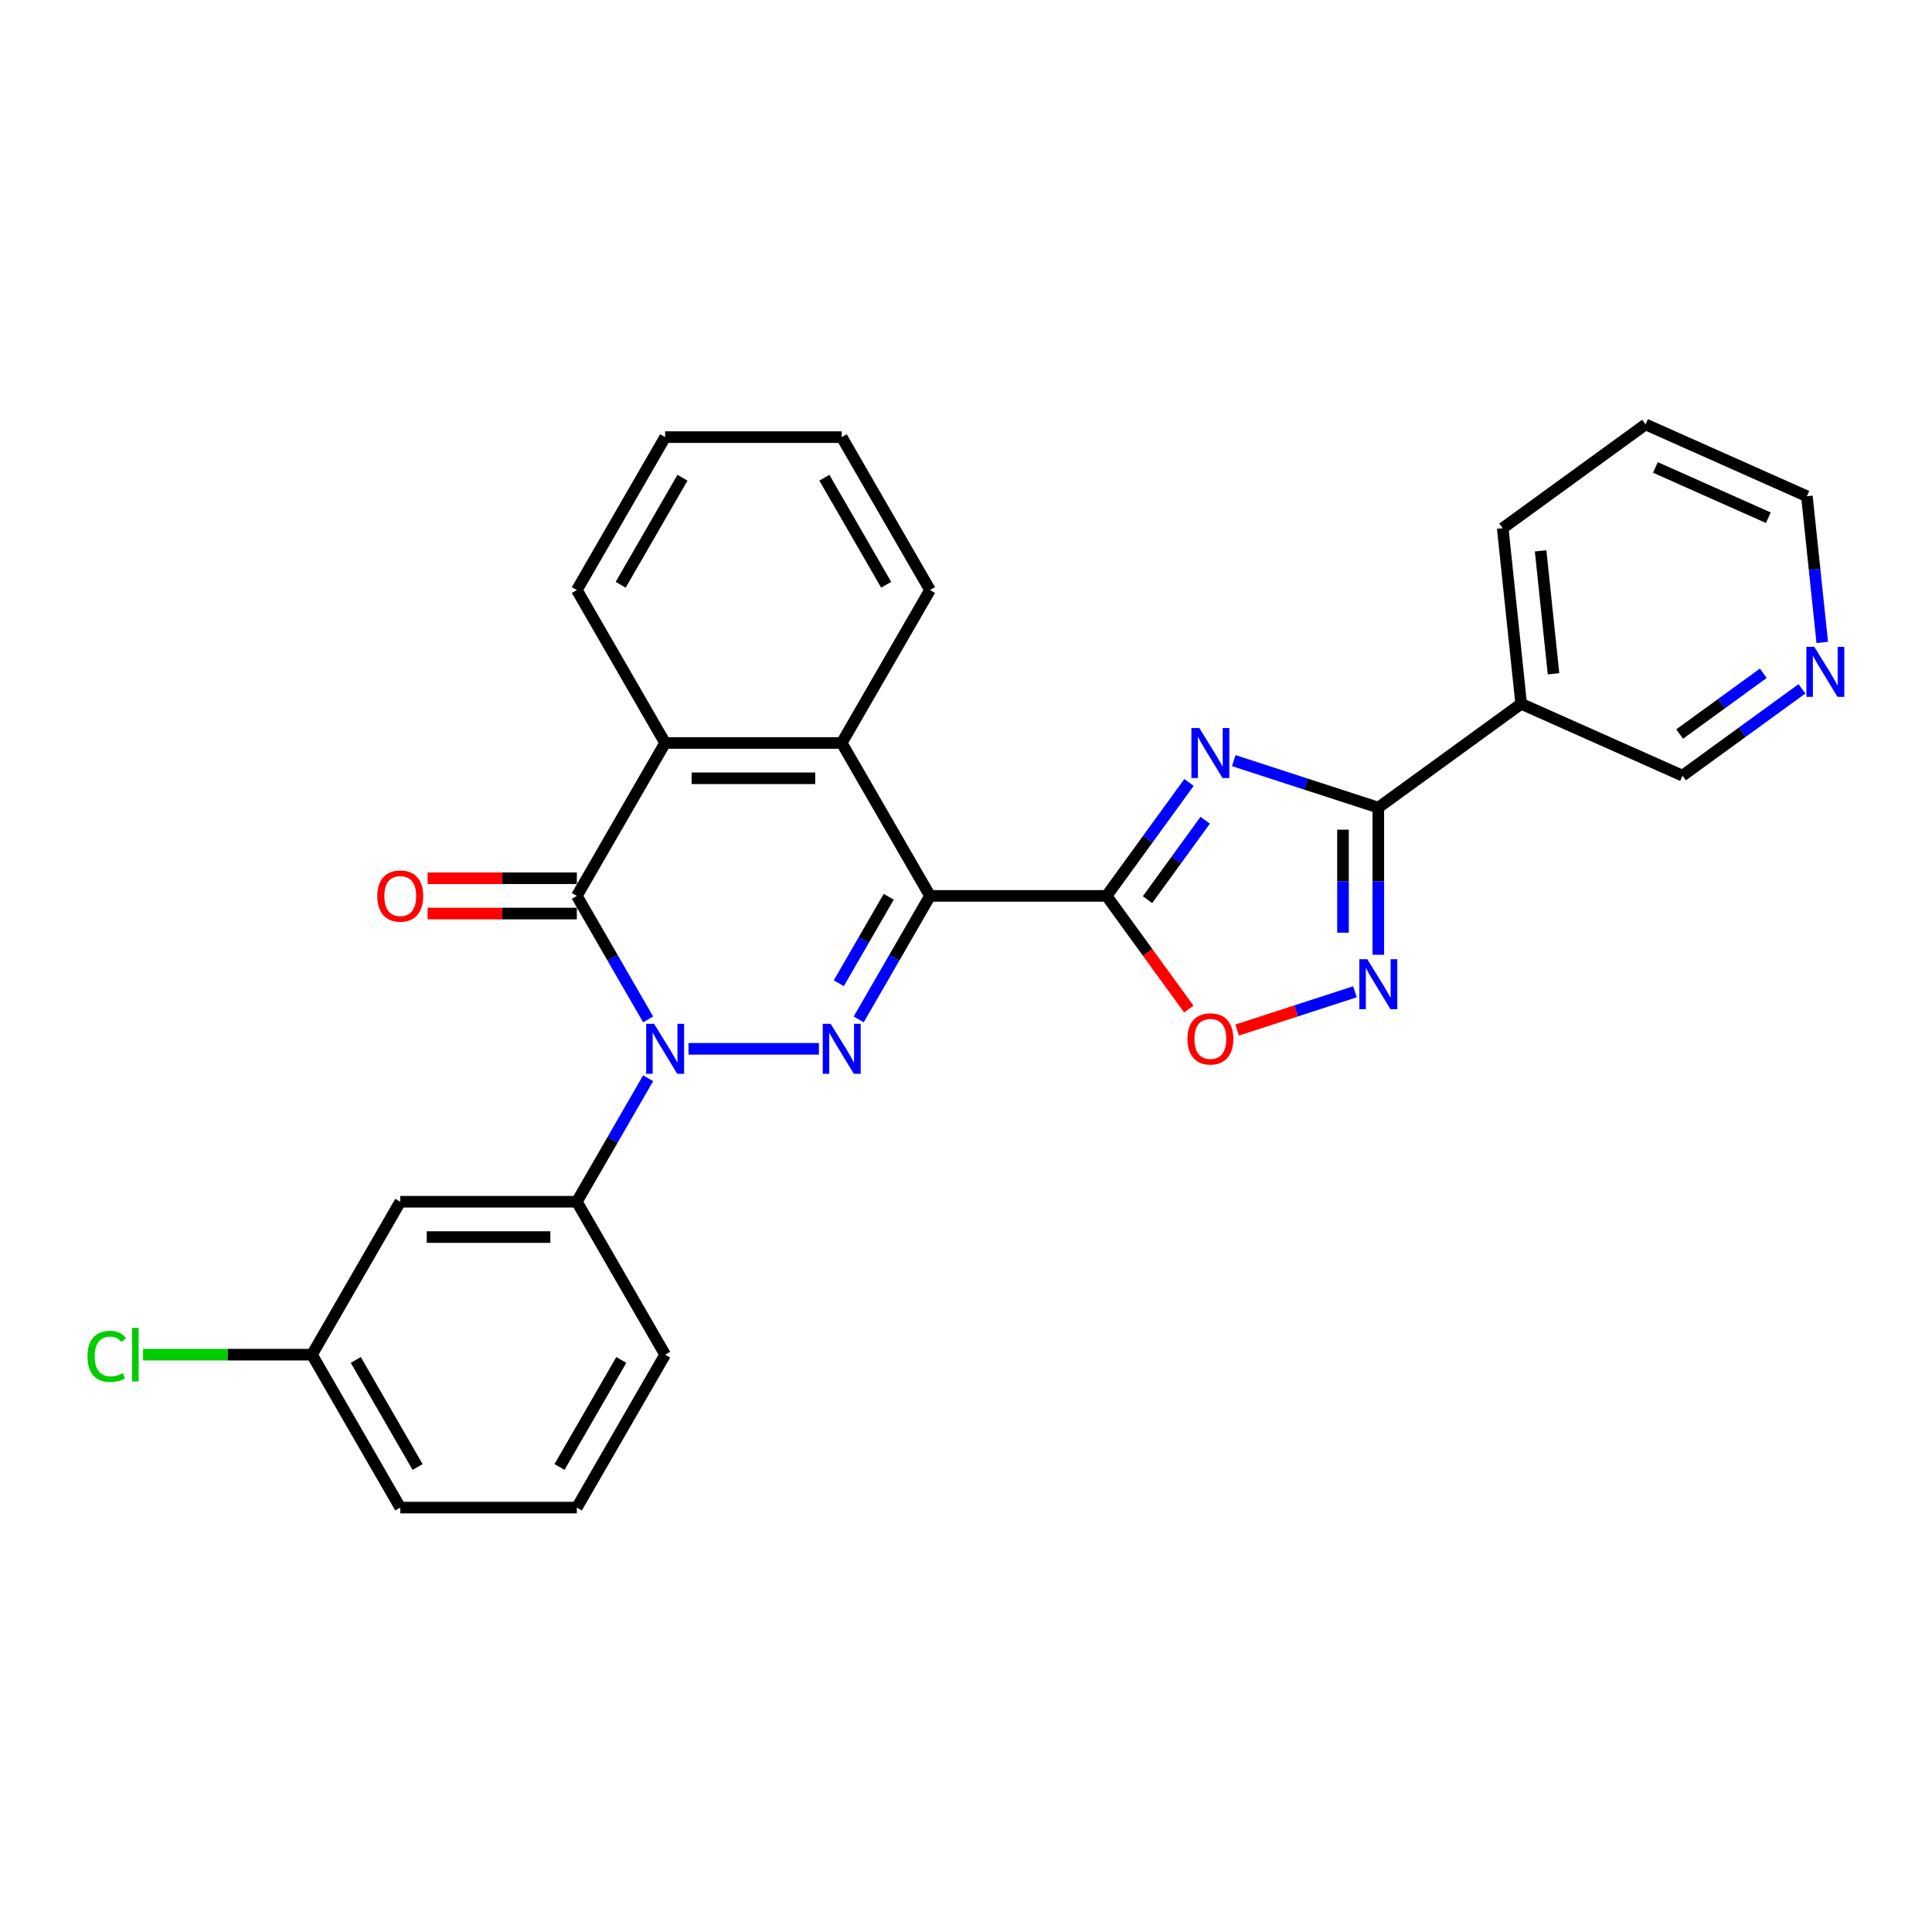 <?xml version='1.0' encoding='iso-8859-1'?>
<svg version='1.1' baseProfile='full'
              xmlns='http://www.w3.org/2000/svg'
                      xmlns:rdkit='http://www.rdkit.org/xml'
                      xmlns:xlink='http://www.w3.org/1999/xlink'
                  xml:space='preserve'
width='1000px' height='1000px' viewBox='0 0 1000 1000'>
<!-- END OF HEADER -->
<rect style='opacity:1.0;fill:#FFFFFF;stroke:none' width='1000' height='1000' x='0' y='0'> </rect>
<path class='bond-1' d='M 481.367,463.714 L 462.913,495.678' style='fill:none;fill-rule:evenodd;stroke:#000000;stroke-width:6px;stroke-linecap:butt;stroke-linejoin:miter;stroke-opacity:1' />
<path class='bond-1' d='M 462.913,495.678 L 444.46,527.641' style='fill:none;fill-rule:evenodd;stroke:#0000FF;stroke-width:6px;stroke-linecap:butt;stroke-linejoin:miter;stroke-opacity:1' />
<path class='bond-1' d='M 460.001,464.164 L 447.083,486.538' style='fill:none;fill-rule:evenodd;stroke:#000000;stroke-width:6px;stroke-linecap:butt;stroke-linejoin:miter;stroke-opacity:1' />
<path class='bond-1' d='M 447.083,486.538 L 434.165,508.912' style='fill:none;fill-rule:evenodd;stroke:#0000FF;stroke-width:6px;stroke-linecap:butt;stroke-linejoin:miter;stroke-opacity:1' />
<path class='bond-2' d='M 481.367,463.714 L 572.766,463.714' style='fill:none;fill-rule:evenodd;stroke:#000000;stroke-width:6px;stroke-linecap:butt;stroke-linejoin:miter;stroke-opacity:1' />
<path class='bond-7' d='M 481.367,463.714 L 435.668,384.561' style='fill:none;fill-rule:evenodd;stroke:#000000;stroke-width:6px;stroke-linecap:butt;stroke-linejoin:miter;stroke-opacity:1' />
<path class='bond-0' d='M 356.371,542.868 L 423.87,542.868' style='fill:none;fill-rule:evenodd;stroke:#0000FF;stroke-width:6px;stroke-linecap:butt;stroke-linejoin:miter;stroke-opacity:1' />
<path class='bond-10' d='M 335.479,558.095 L 317.025,590.058' style='fill:none;fill-rule:evenodd;stroke:#0000FF;stroke-width:6px;stroke-linecap:butt;stroke-linejoin:miter;stroke-opacity:1' />
<path class='bond-10' d='M 317.025,590.058 L 298.571,622.021' style='fill:none;fill-rule:evenodd;stroke:#000000;stroke-width:6px;stroke-linecap:butt;stroke-linejoin:miter;stroke-opacity:1' />
<path class='bond-28' d='M 335.479,527.641 L 317.025,495.678' style='fill:none;fill-rule:evenodd;stroke:#0000FF;stroke-width:6px;stroke-linecap:butt;stroke-linejoin:miter;stroke-opacity:1' />
<path class='bond-28' d='M 317.025,495.678 L 298.571,463.714' style='fill:none;fill-rule:evenodd;stroke:#000000;stroke-width:6px;stroke-linecap:butt;stroke-linejoin:miter;stroke-opacity:1' />
<path class='bond-3' d='M 572.766,463.714 L 594.095,434.357' style='fill:none;fill-rule:evenodd;stroke:#000000;stroke-width:6px;stroke-linecap:butt;stroke-linejoin:miter;stroke-opacity:1' />
<path class='bond-3' d='M 594.095,434.357 L 615.425,404.999' style='fill:none;fill-rule:evenodd;stroke:#0000FF;stroke-width:6px;stroke-linecap:butt;stroke-linejoin:miter;stroke-opacity:1' />
<path class='bond-3' d='M 593.953,465.652 L 608.884,445.101' style='fill:none;fill-rule:evenodd;stroke:#000000;stroke-width:6px;stroke-linecap:butt;stroke-linejoin:miter;stroke-opacity:1' />
<path class='bond-3' d='M 608.884,445.101 L 623.815,424.551' style='fill:none;fill-rule:evenodd;stroke:#0000FF;stroke-width:6px;stroke-linecap:butt;stroke-linejoin:miter;stroke-opacity:1' />
<path class='bond-9' d='M 572.766,463.714 L 594.042,492.999' style='fill:none;fill-rule:evenodd;stroke:#000000;stroke-width:6px;stroke-linecap:butt;stroke-linejoin:miter;stroke-opacity:1' />
<path class='bond-9' d='M 594.042,492.999 L 615.319,522.284' style='fill:none;fill-rule:evenodd;stroke:#FF0000;stroke-width:6px;stroke-linecap:butt;stroke-linejoin:miter;stroke-opacity:1' />
<path class='bond-5' d='M 638.589,393.704 L 676.001,405.859' style='fill:none;fill-rule:evenodd;stroke:#0000FF;stroke-width:6px;stroke-linecap:butt;stroke-linejoin:miter;stroke-opacity:1' />
<path class='bond-5' d='M 676.001,405.859 L 713.413,418.015' style='fill:none;fill-rule:evenodd;stroke:#000000;stroke-width:6px;stroke-linecap:butt;stroke-linejoin:miter;stroke-opacity:1' />
<path class='bond-4' d='M 298.571,463.714 L 344.27,384.561' style='fill:none;fill-rule:evenodd;stroke:#000000;stroke-width:6px;stroke-linecap:butt;stroke-linejoin:miter;stroke-opacity:1' />
<path class='bond-13' d='M 298.571,454.575 L 259.955,454.575' style='fill:none;fill-rule:evenodd;stroke:#000000;stroke-width:6px;stroke-linecap:butt;stroke-linejoin:miter;stroke-opacity:1' />
<path class='bond-13' d='M 259.955,454.575 L 221.339,454.575' style='fill:none;fill-rule:evenodd;stroke:#FF0000;stroke-width:6px;stroke-linecap:butt;stroke-linejoin:miter;stroke-opacity:1' />
<path class='bond-13' d='M 298.571,472.854 L 259.955,472.854' style='fill:none;fill-rule:evenodd;stroke:#000000;stroke-width:6px;stroke-linecap:butt;stroke-linejoin:miter;stroke-opacity:1' />
<path class='bond-13' d='M 259.955,472.854 L 221.339,472.854' style='fill:none;fill-rule:evenodd;stroke:#FF0000;stroke-width:6px;stroke-linecap:butt;stroke-linejoin:miter;stroke-opacity:1' />
<path class='bond-11' d='M 713.413,418.015 L 787.356,364.293' style='fill:none;fill-rule:evenodd;stroke:#000000;stroke-width:6px;stroke-linecap:butt;stroke-linejoin:miter;stroke-opacity:1' />
<path class='bond-29' d='M 713.413,418.015 L 713.413,456.101' style='fill:none;fill-rule:evenodd;stroke:#000000;stroke-width:6px;stroke-linecap:butt;stroke-linejoin:miter;stroke-opacity:1' />
<path class='bond-29' d='M 713.413,456.101 L 713.413,494.187' style='fill:none;fill-rule:evenodd;stroke:#0000FF;stroke-width:6px;stroke-linecap:butt;stroke-linejoin:miter;stroke-opacity:1' />
<path class='bond-29' d='M 695.134,429.441 L 695.134,456.101' style='fill:none;fill-rule:evenodd;stroke:#000000;stroke-width:6px;stroke-linecap:butt;stroke-linejoin:miter;stroke-opacity:1' />
<path class='bond-29' d='M 695.134,456.101 L 695.134,482.761' style='fill:none;fill-rule:evenodd;stroke:#0000FF;stroke-width:6px;stroke-linecap:butt;stroke-linejoin:miter;stroke-opacity:1' />
<path class='bond-6' d='M 701.312,513.346 L 670.825,523.252' style='fill:none;fill-rule:evenodd;stroke:#0000FF;stroke-width:6px;stroke-linecap:butt;stroke-linejoin:miter;stroke-opacity:1' />
<path class='bond-6' d='M 670.825,523.252 L 640.337,533.158' style='fill:none;fill-rule:evenodd;stroke:#FF0000;stroke-width:6px;stroke-linecap:butt;stroke-linejoin:miter;stroke-opacity:1' />
<path class='bond-8' d='M 435.668,384.561 L 344.27,384.561' style='fill:none;fill-rule:evenodd;stroke:#000000;stroke-width:6px;stroke-linecap:butt;stroke-linejoin:miter;stroke-opacity:1' />
<path class='bond-8' d='M 421.959,402.841 L 357.98,402.841' style='fill:none;fill-rule:evenodd;stroke:#000000;stroke-width:6px;stroke-linecap:butt;stroke-linejoin:miter;stroke-opacity:1' />
<path class='bond-18' d='M 435.668,384.561 L 481.367,305.408' style='fill:none;fill-rule:evenodd;stroke:#000000;stroke-width:6px;stroke-linecap:butt;stroke-linejoin:miter;stroke-opacity:1' />
<path class='bond-19' d='M 344.27,384.561 L 298.571,305.408' style='fill:none;fill-rule:evenodd;stroke:#000000;stroke-width:6px;stroke-linecap:butt;stroke-linejoin:miter;stroke-opacity:1' />
<path class='bond-12' d='M 298.571,622.021 L 207.173,622.021' style='fill:none;fill-rule:evenodd;stroke:#000000;stroke-width:6px;stroke-linecap:butt;stroke-linejoin:miter;stroke-opacity:1' />
<path class='bond-12' d='M 284.861,640.301 L 220.882,640.301' style='fill:none;fill-rule:evenodd;stroke:#000000;stroke-width:6px;stroke-linecap:butt;stroke-linejoin:miter;stroke-opacity:1' />
<path class='bond-20' d='M 298.571,622.021 L 344.27,701.174' style='fill:none;fill-rule:evenodd;stroke:#000000;stroke-width:6px;stroke-linecap:butt;stroke-linejoin:miter;stroke-opacity:1' />
<path class='bond-16' d='M 787.356,364.293 L 870.853,401.468' style='fill:none;fill-rule:evenodd;stroke:#000000;stroke-width:6px;stroke-linecap:butt;stroke-linejoin:miter;stroke-opacity:1' />
<path class='bond-21' d='M 787.356,364.293 L 777.802,273.395' style='fill:none;fill-rule:evenodd;stroke:#000000;stroke-width:6px;stroke-linecap:butt;stroke-linejoin:miter;stroke-opacity:1' />
<path class='bond-21' d='M 804.102,348.747 L 797.415,285.119' style='fill:none;fill-rule:evenodd;stroke:#000000;stroke-width:6px;stroke-linecap:butt;stroke-linejoin:miter;stroke-opacity:1' />
<path class='bond-15' d='M 207.173,622.021 L 161.473,701.174' style='fill:none;fill-rule:evenodd;stroke:#000000;stroke-width:6px;stroke-linecap:butt;stroke-linejoin:miter;stroke-opacity:1' />
<path class='bond-14' d='M 932.694,356.537 L 901.773,379.002' style='fill:none;fill-rule:evenodd;stroke:#0000FF;stroke-width:6px;stroke-linecap:butt;stroke-linejoin:miter;stroke-opacity:1' />
<path class='bond-14' d='M 901.773,379.002 L 870.853,401.468' style='fill:none;fill-rule:evenodd;stroke:#000000;stroke-width:6px;stroke-linecap:butt;stroke-linejoin:miter;stroke-opacity:1' />
<path class='bond-14' d='M 912.673,348.488 L 891.029,364.214' style='fill:none;fill-rule:evenodd;stroke:#0000FF;stroke-width:6px;stroke-linecap:butt;stroke-linejoin:miter;stroke-opacity:1' />
<path class='bond-14' d='M 891.029,364.214 L 869.384,379.94' style='fill:none;fill-rule:evenodd;stroke:#000000;stroke-width:6px;stroke-linecap:butt;stroke-linejoin:miter;stroke-opacity:1' />
<path class='bond-32' d='M 943.195,332.518 L 939.218,294.683' style='fill:none;fill-rule:evenodd;stroke:#0000FF;stroke-width:6px;stroke-linecap:butt;stroke-linejoin:miter;stroke-opacity:1' />
<path class='bond-32' d='M 939.218,294.683 L 935.242,256.848' style='fill:none;fill-rule:evenodd;stroke:#000000;stroke-width:6px;stroke-linecap:butt;stroke-linejoin:miter;stroke-opacity:1' />
<path class='bond-17' d='M 161.473,701.174 L 117.758,701.174' style='fill:none;fill-rule:evenodd;stroke:#000000;stroke-width:6px;stroke-linecap:butt;stroke-linejoin:miter;stroke-opacity:1' />
<path class='bond-17' d='M 117.758,701.174 L 74.042,701.174' style='fill:none;fill-rule:evenodd;stroke:#00CC00;stroke-width:6px;stroke-linecap:butt;stroke-linejoin:miter;stroke-opacity:1' />
<path class='bond-31' d='M 161.473,701.174 L 207.173,780.327' style='fill:none;fill-rule:evenodd;stroke:#000000;stroke-width:6px;stroke-linecap:butt;stroke-linejoin:miter;stroke-opacity:1' />
<path class='bond-31' d='M 184.159,703.907 L 216.148,759.315' style='fill:none;fill-rule:evenodd;stroke:#000000;stroke-width:6px;stroke-linecap:butt;stroke-linejoin:miter;stroke-opacity:1' />
<path class='bond-27' d='M 481.367,305.408 L 435.668,226.255' style='fill:none;fill-rule:evenodd;stroke:#000000;stroke-width:6px;stroke-linecap:butt;stroke-linejoin:miter;stroke-opacity:1' />
<path class='bond-27' d='M 458.682,302.675 L 426.692,247.268' style='fill:none;fill-rule:evenodd;stroke:#000000;stroke-width:6px;stroke-linecap:butt;stroke-linejoin:miter;stroke-opacity:1' />
<path class='bond-30' d='M 298.571,305.408 L 344.27,226.255' style='fill:none;fill-rule:evenodd;stroke:#000000;stroke-width:6px;stroke-linecap:butt;stroke-linejoin:miter;stroke-opacity:1' />
<path class='bond-30' d='M 321.256,302.675 L 353.246,247.268' style='fill:none;fill-rule:evenodd;stroke:#000000;stroke-width:6px;stroke-linecap:butt;stroke-linejoin:miter;stroke-opacity:1' />
<path class='bond-22' d='M 344.27,701.174 L 298.571,780.327' style='fill:none;fill-rule:evenodd;stroke:#000000;stroke-width:6px;stroke-linecap:butt;stroke-linejoin:miter;stroke-opacity:1' />
<path class='bond-22' d='M 321.584,703.907 L 289.595,759.315' style='fill:none;fill-rule:evenodd;stroke:#000000;stroke-width:6px;stroke-linecap:butt;stroke-linejoin:miter;stroke-opacity:1' />
<path class='bond-25' d='M 777.802,273.395 L 851.745,219.673' style='fill:none;fill-rule:evenodd;stroke:#000000;stroke-width:6px;stroke-linecap:butt;stroke-linejoin:miter;stroke-opacity:1' />
<path class='bond-24' d='M 298.571,780.327 L 207.173,780.327' style='fill:none;fill-rule:evenodd;stroke:#000000;stroke-width:6px;stroke-linecap:butt;stroke-linejoin:miter;stroke-opacity:1' />
<path class='bond-23' d='M 935.242,256.848 L 851.745,219.673' style='fill:none;fill-rule:evenodd;stroke:#000000;stroke-width:6px;stroke-linecap:butt;stroke-linejoin:miter;stroke-opacity:1' />
<path class='bond-23' d='M 915.282,267.971 L 856.835,241.948' style='fill:none;fill-rule:evenodd;stroke:#000000;stroke-width:6px;stroke-linecap:butt;stroke-linejoin:miter;stroke-opacity:1' />
<path class='bond-26' d='M 344.27,226.255 L 435.668,226.255' style='fill:none;fill-rule:evenodd;stroke:#000000;stroke-width:6px;stroke-linecap:butt;stroke-linejoin:miter;stroke-opacity:1' />
<path  class='atom-1' d='M 338.548 529.926
L 347.03 543.635
Q 347.871 544.988, 349.224 547.438
Q 350.576 549.887, 350.65 550.033
L 350.65 529.926
L 354.086 529.926
L 354.086 555.81
L 350.54 555.81
L 341.437 540.82
Q 340.376 539.066, 339.243 537.055
Q 338.146 535.044, 337.817 534.422
L 337.817 555.81
L 334.454 555.81
L 334.454 529.926
L 338.548 529.926
' fill='#0000FF'/>
<path  class='atom-2' d='M 429.947 529.926
L 438.429 543.635
Q 439.269 544.988, 440.622 547.438
Q 441.975 549.887, 442.048 550.033
L 442.048 529.926
L 445.484 529.926
L 445.484 555.81
L 441.938 555.81
L 432.835 540.82
Q 431.775 539.066, 430.641 537.055
Q 429.545 535.044, 429.216 534.422
L 429.216 555.81
L 425.852 555.81
L 425.852 529.926
L 429.947 529.926
' fill='#0000FF'/>
<path  class='atom-4' d='M 620.767 376.83
L 629.249 390.539
Q 630.089 391.892, 631.442 394.342
Q 632.795 396.791, 632.868 396.937
L 632.868 376.83
L 636.304 376.83
L 636.304 402.714
L 632.758 402.714
L 623.655 387.724
Q 622.595 385.97, 621.461 383.959
Q 620.365 381.948, 620.036 381.326
L 620.036 402.714
L 616.672 402.714
L 616.672 376.83
L 620.767 376.83
' fill='#0000FF'/>
<path  class='atom-7' d='M 707.692 496.472
L 716.173 510.181
Q 717.014 511.534, 718.367 513.984
Q 719.72 516.433, 719.793 516.579
L 719.793 496.472
L 723.229 496.472
L 723.229 522.356
L 719.683 522.356
L 710.58 507.366
Q 709.52 505.611, 708.386 503.601
Q 707.29 501.59, 706.961 500.968
L 706.961 522.356
L 703.597 522.356
L 703.597 496.472
L 707.692 496.472
' fill='#0000FF'/>
<path  class='atom-10' d='M 614.607 537.73
Q 614.607 531.515, 617.677 528.042
Q 620.748 524.569, 626.488 524.569
Q 632.228 524.569, 635.299 528.042
Q 638.37 531.515, 638.37 537.73
Q 638.37 544.019, 635.263 547.601
Q 632.155 551.148, 626.488 551.148
Q 620.785 551.148, 617.677 547.601
Q 614.607 544.055, 614.607 537.73
M 626.488 548.223
Q 630.437 548.223, 632.557 545.591
Q 634.714 542.922, 634.714 537.73
Q 634.714 532.649, 632.557 530.089
Q 630.437 527.494, 626.488 527.494
Q 622.54 527.494, 620.383 530.053
Q 618.262 532.612, 618.262 537.73
Q 618.262 542.958, 620.383 545.591
Q 622.54 548.223, 626.488 548.223
' fill='#FF0000'/>
<path  class='atom-14' d='M 195.291 463.788
Q 195.291 457.572, 198.362 454.099
Q 201.433 450.626, 207.173 450.626
Q 212.912 450.626, 215.983 454.099
Q 219.054 457.572, 219.054 463.788
Q 219.054 470.076, 215.947 473.659
Q 212.839 477.205, 207.173 477.205
Q 201.469 477.205, 198.362 473.659
Q 195.291 470.112, 195.291 463.788
M 207.173 474.28
Q 211.121 474.28, 213.241 471.648
Q 215.398 468.979, 215.398 463.788
Q 215.398 458.706, 213.241 456.147
Q 211.121 453.551, 207.173 453.551
Q 203.224 453.551, 201.067 456.11
Q 198.947 458.669, 198.947 463.788
Q 198.947 469.016, 201.067 471.648
Q 203.224 474.28, 207.173 474.28
' fill='#FF0000'/>
<path  class='atom-15' d='M 939.074 334.803
L 947.556 348.513
Q 948.396 349.866, 949.749 352.315
Q 951.102 354.765, 951.175 354.911
L 951.175 334.803
L 954.611 334.803
L 954.611 360.687
L 951.065 360.687
L 941.962 345.698
Q 940.902 343.943, 939.768 341.932
Q 938.672 339.922, 938.343 339.3
L 938.343 360.687
L 934.979 360.687
L 934.979 334.803
L 939.074 334.803
' fill='#0000FF'/>
<path  class='atom-18' d='M 45.288 702.07
Q 45.288 695.635, 48.286 692.272
Q 51.32 688.872, 57.06 688.872
Q 62.398 688.872, 65.249 692.638
L 62.836 694.612
Q 60.752 691.87, 57.06 691.87
Q 53.148 691.87, 51.064 694.502
Q 49.017 697.098, 49.017 702.07
Q 49.017 707.188, 51.137 709.82
Q 53.294 712.453, 57.462 712.453
Q 60.314 712.453, 63.641 710.734
L 64.664 713.476
Q 63.312 714.354, 61.264 714.866
Q 59.217 715.377, 56.95 715.377
Q 51.32 715.377, 48.286 711.941
Q 45.288 708.504, 45.288 702.07
' fill='#00CC00'/>
<path  class='atom-18' d='M 68.393 687.3
L 71.757 687.3
L 71.757 715.048
L 68.393 715.048
L 68.393 687.3
' fill='#00CC00'/>
</svg>
